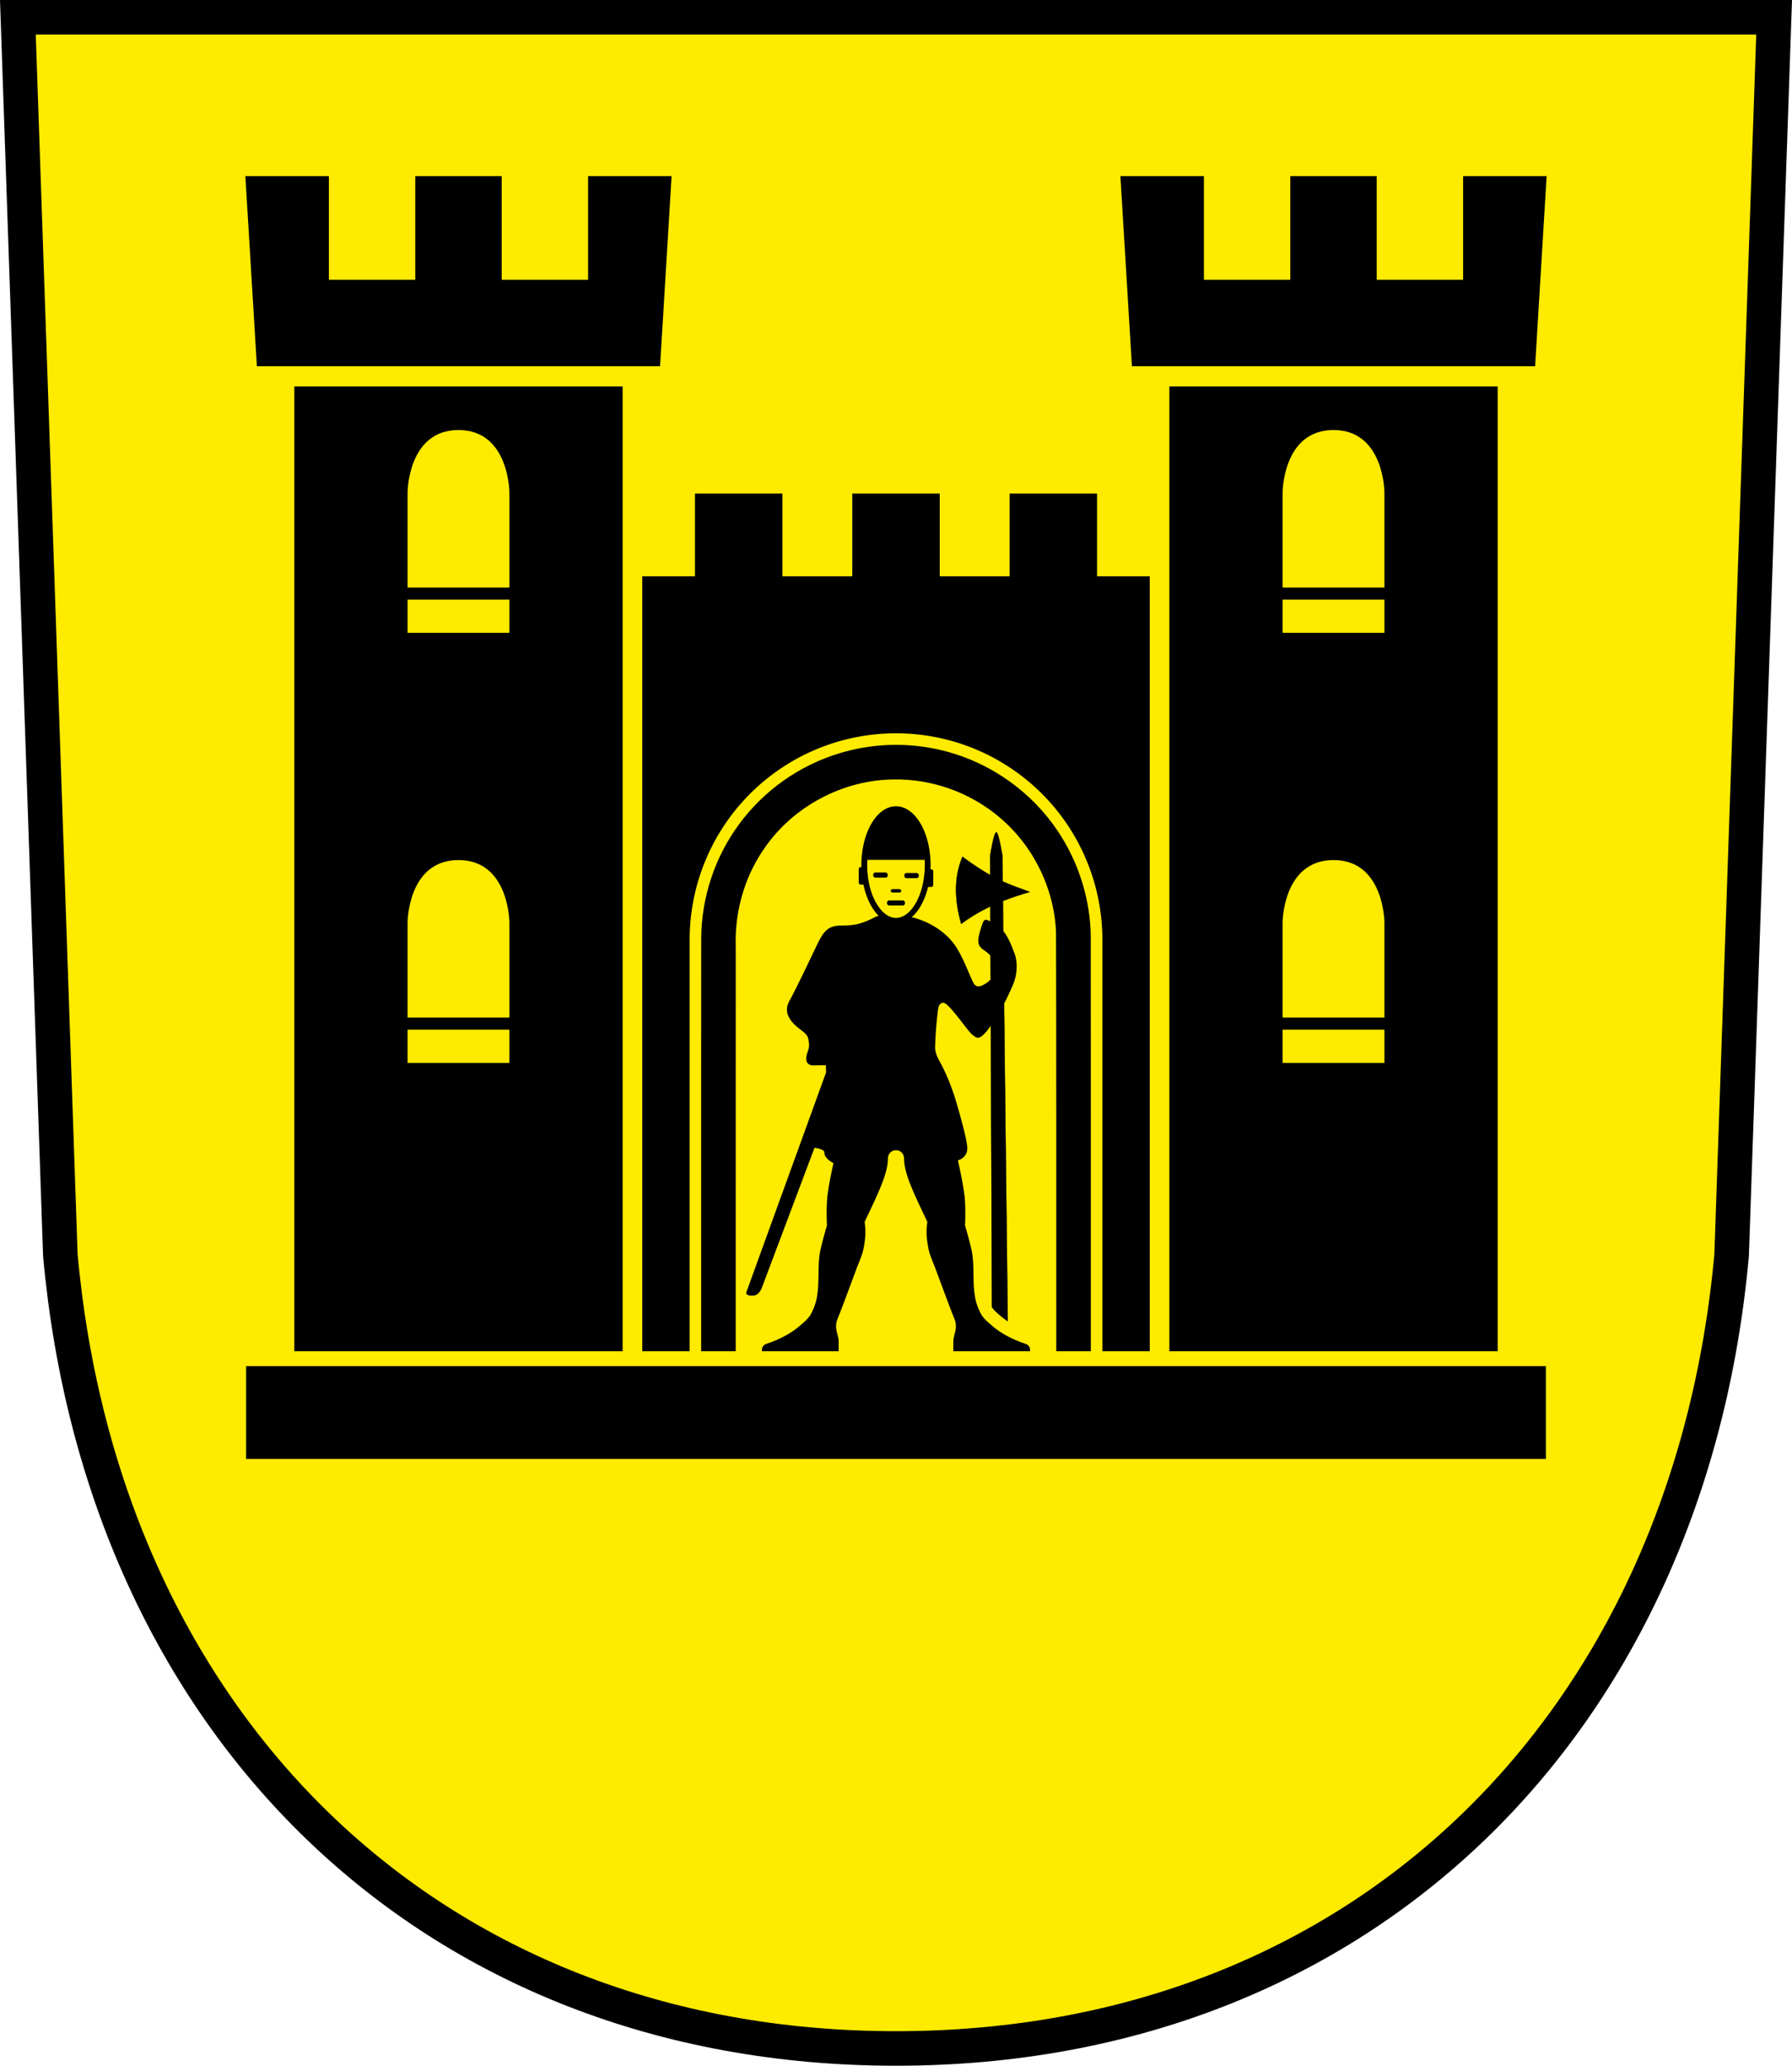 <?xml version="1.0" encoding="UTF-8"?>
<svg width="622.24" height="717.23" version="1.1" xmlns="http://www.w3.org/2000/svg">
 <path d="m6.21 6h609.82l-14.755 429.83c-14.754 162.29-127.87 275.4-290.16 275.4s-275.4-113.11-290.16-275.4z" fill="#feeb00" stroke="#000" stroke-miterlimit="7.5" stroke-width="12"/>
 <g transform="translate(-16.801 -62.851)">
  <path d="m102 124 4 66h140l4-66h-29v36h-30v-36h-30v36h-30v-36z"/>
  <path d="m119 197v335h114v-335zm57 15.158c17.642 0 17.682 21.699 17.682 21.699v32.988h-35.363v-32.988s0.039-21.699 17.682-21.699zm-17.682 58.887h35.363v11.537h-35.363zm17.682 90.422c17.643 0 17.682 21.699 17.682 21.699v32.988h-35.363v-32.988s0.039-21.699 17.682-21.699zm-17.682 58.887h35.363v11.537h-35.363z"/>
  <path d="m102.26 537.17v32.236h451.32v-32.236h-225.66z"/>
  <path d="m258.12 234.2v28.738h-18.299v269.06h16.451v-142.89a71.654 71.654 0 0 1 71.654-71.654 71.654 71.654 0 0 1 71.652 71.654v142.89h16.451v-269.06h-18.299v-28.738h-30.354v28.738h-24.275v-28.738h-30.354v28.738h-24.275v-28.738z"/>
  <path d="m553.84 124-4 66h-140l-4-66h29v36h30v-36h30v36h30v-36z"/>
  <path d="m536.84 197v335h-114v-335zm-57 15.158c-17.642 0-17.682 21.699-17.682 21.699v32.988h35.363v-32.988s-0.039-21.699-17.682-21.699zm17.682 58.887h-35.363v11.537h35.363zm-17.682 90.422c-17.643 0-17.682 21.699-17.682 21.699v32.988h35.363v-32.988s-0.039-21.699-17.682-21.699zm17.682 58.887h-35.363v11.537h35.363z"/>
  <path d="m326.78 321.47c-5.553 0.106-11.097 0.886-16.461 2.33-0.373 0.112-1.116 0.313-1.631 0.465-14.131 4.153-26.789 13.089-35.434 25.014-8.253 11.27-12.838 25.152-12.969 39.117-0.05 35.088-8e-3 70.177-0.021 105.27v38.338h12v-16c4e-3 -41.43 8e-3 -82.861 0.012-124.29-0.343-9.893 1.842-19.885 6.479-28.645 0.936-1.773 2.128-3.76 3.34-5.506 9.969-14.69 27.384-23.96 45.129-24.088 3.145-0.041 6.295 0.177 9.4 0.678 1.557 0.238 3.233 0.597 4.676 0.949 2.793 0.695 5.534 1.605 8.186 2.725 0.493 0.2 1.197 0.52 1.541 0.672 2.516 1.151 4.949 2.483 7.266 3.996 7.416 4.795 13.633 11.404 17.971 19.096 0.262 0.457 0.645 1.172 0.811 1.475 3.78 7.154 6.04 15.128 6.412 23.219 0.123 43.24 0.078 86.48 0.086 129.72h2e-3v16h12v-4h-2e-3c-3e-3 -46.783 0.014-93.567-0.021-140.35-0.225-12.113-3.85-24.123-10.256-34.396-0.282-0.446-0.75-1.19-1.125-1.738-9.002-13.564-23.091-23.631-38.83-27.781-6.042-1.615-12.306-2.373-18.559-2.264z"/>
  <path d="m362.74 351.82c-0.888 0-2.135 8.176-2.135 8.176l0.027 6.678c-2.653-1.496-5.765-3.5-9.641-6.354-3.133 7.48-2.67 15.309-0.441 23.311 3.269-2.434 6.655-4.409 10.125-6.061l0.561 139.09c0.51 1.012 3.271 3.429 5.482 4.934l-1.668-145.92c3.059-1.215 6.17-2.229 9.311-3.125-3.198-1.295-5.954-2.099-9.389-3.658l-0.102-8.889s-1.252-8.176-2.131-8.176z" stroke="#000" stroke-width=".1"/>
  <path class="UnoptimicedTransforms" d="m327.92 342.78a12.019 20.394 0 0 0-12.02 20.395 12.019 20.394 0 0 0 0.027 0.711h-0.221c-0.406 0-0.732 0.329-0.732 0.734v4.652c0 0.406 0.327 0.732 0.732 0.732h0.914a12.019 20.394 0 0 0 5.271 10.809c-0.384 0.09-0.781 0.227-1.193 0.441-6.093 3.163-8.726 2.853-12.393 2.969-3.716 0.117-5.305 1.938-6.85 4.795-1.294 2.394-7.247 15.347-10.594 21.453-2.787 5.084 2.42 8.711 4.436 10.279 2.016 1.568 2.19 2.22 2.414 4.404 0.224 2.184-0.969 3.239-0.969 5.367 0 2.128 2.088 2.236 2.088 2.236l4.732-0.053 0.078 2.494-27.73 76.451c-0.167 0.544 0.669 1.251 2.666 1.008 1.41-0.172 2.1-1.334 2.617-2.301l18.436-49s3.528 0.437 3.451 1.715c-0.122 2.047 3.137 3.629 3.137 3.629s-1.96 8.376-2.24 12.912c-0.28 4.536-0.027 8.703-0.027 8.703s-1.548 5.173-2.307 8.742c-1.318 6.205 0.311 13.757-2.273 19.92-1.098 2.619-1.495 3.429-5.359 6.621-3.864 3.192-8.822 5.124-10.922 5.768-2.1 0.644-1.695 2.637-1.695 2.637h26.609s0.025-2.283 0-3.424c-0.057-2.634-1.721-4.476-0.34-7.894 1.633-4.042 3.732-9.779 6.123-16.201 1.929-5.181 2.421-5.699 2.971-8.721 0.517-2.841 0.774-5.173 0.271-8.66 4.535-9.64 8.082-16.63 8.082-22.021 0-1.143 0.792-2.85 2.809-2.85 2.017 0 2.807 1.706 2.807 2.85 0 5.392 3.547 12.381 8.082 22.021-0.503 3.487-0.245 5.819 0.271 8.66 0.55 3.022 1.044 3.539 2.973 8.721 2.391 6.423 4.49 12.159 6.123 16.201 1.381 3.418-0.285 5.261-0.342 7.894-0.025 1.141 0 3.424 0 3.424h26.611s0.403-1.993-1.697-2.637c-2.1-0.644-7.058-2.575-10.922-5.768-3.864-3.192-4.261-4.002-5.359-6.621-2.584-6.163-0.953-13.715-2.272-19.92-0.758-3.569-2.309-8.742-2.309-8.742s0.253-4.167-0.027-8.703c-0.28-4.536-2.445-13.893-2.445-13.893s3.543-0.793 3.25-4.668c-0.277-3.664-3.426-14.195-3.426-14.195s-1.954-7.609-5.666-14.57c-1.113-2.087-2.109-3.803-2.07-5.881 0.089-4.764 0.781-11.951 1.16-13.762 0.18-0.858 1.167-2.656 3.123-0.799 3.049 2.894 7.113 8.976 8.484 10.109 1.463 1.209 2.163 1.777 3.668 0.447 3.146-2.778 7.187-9.712 10.584-17.584 1.675-3.882 1.596-8.248 0.533-11.006-1.567-4.065-3.136-8.284-7.035-10.324-2.972-1.555-3.403-2.079-4.277 0.633-1.734 5.378-1.827 6.881 0.762 8.666 2.207 1.521 4.155 3.406 3.951 6.568-0.191 2.972-2.909 4.918-4.807 5.732-0.466 0.2-1.865 0.634-2.67-0.707-1.248-2.079-3.732-9.331-6.662-13.449-2.93-4.118-7.827-7.61-13.883-9.357-0.388-0.112-0.759-0.175-1.123-0.225a12.019 20.394 0 0 0 5.746-10.545c8e-3 2.8e-4 0.017 2e-3 0.025 2e-3h1.049c0.406 0 0.732-0.329 0.732-0.734v-4.652c0-0.406-0.327-0.732-0.732-0.732h-0.252a12.019 20.394 0 0 0 0.059-1.514 12.019 20.394 0 0 0-12.018-20.395zm-9.961 18.609h19.922c7e-3 0.127 0.018 0.292 0.025 0.4 0.161 4.848-0.609 9.822-2.863 14.158-1.311 2.369-3.19 4.77-5.936 5.461-2.424 0.623-4.838-0.808-6.359-2.615-2.685-3.115-3.947-7.196-4.537-11.203-0.27-2.045-0.361-4.129-0.252-6.201z"/>
  <rect x="320.01" y="365.78" width="5.029" height="1.782" rx=".733" ry=".733"/>
  <rect x="330.81" y="365.96" width="5.029" height="1.782" rx=".733" ry=".733"/>
  <rect x="324.79" y="375.48" width="6.257" height="1.742" rx=".733" ry=".733"/>
  <rect x="326.07" y="371.56" width="3.693" height="1.188" rx=".733" ry=".733"/>
 </g>
</svg>
